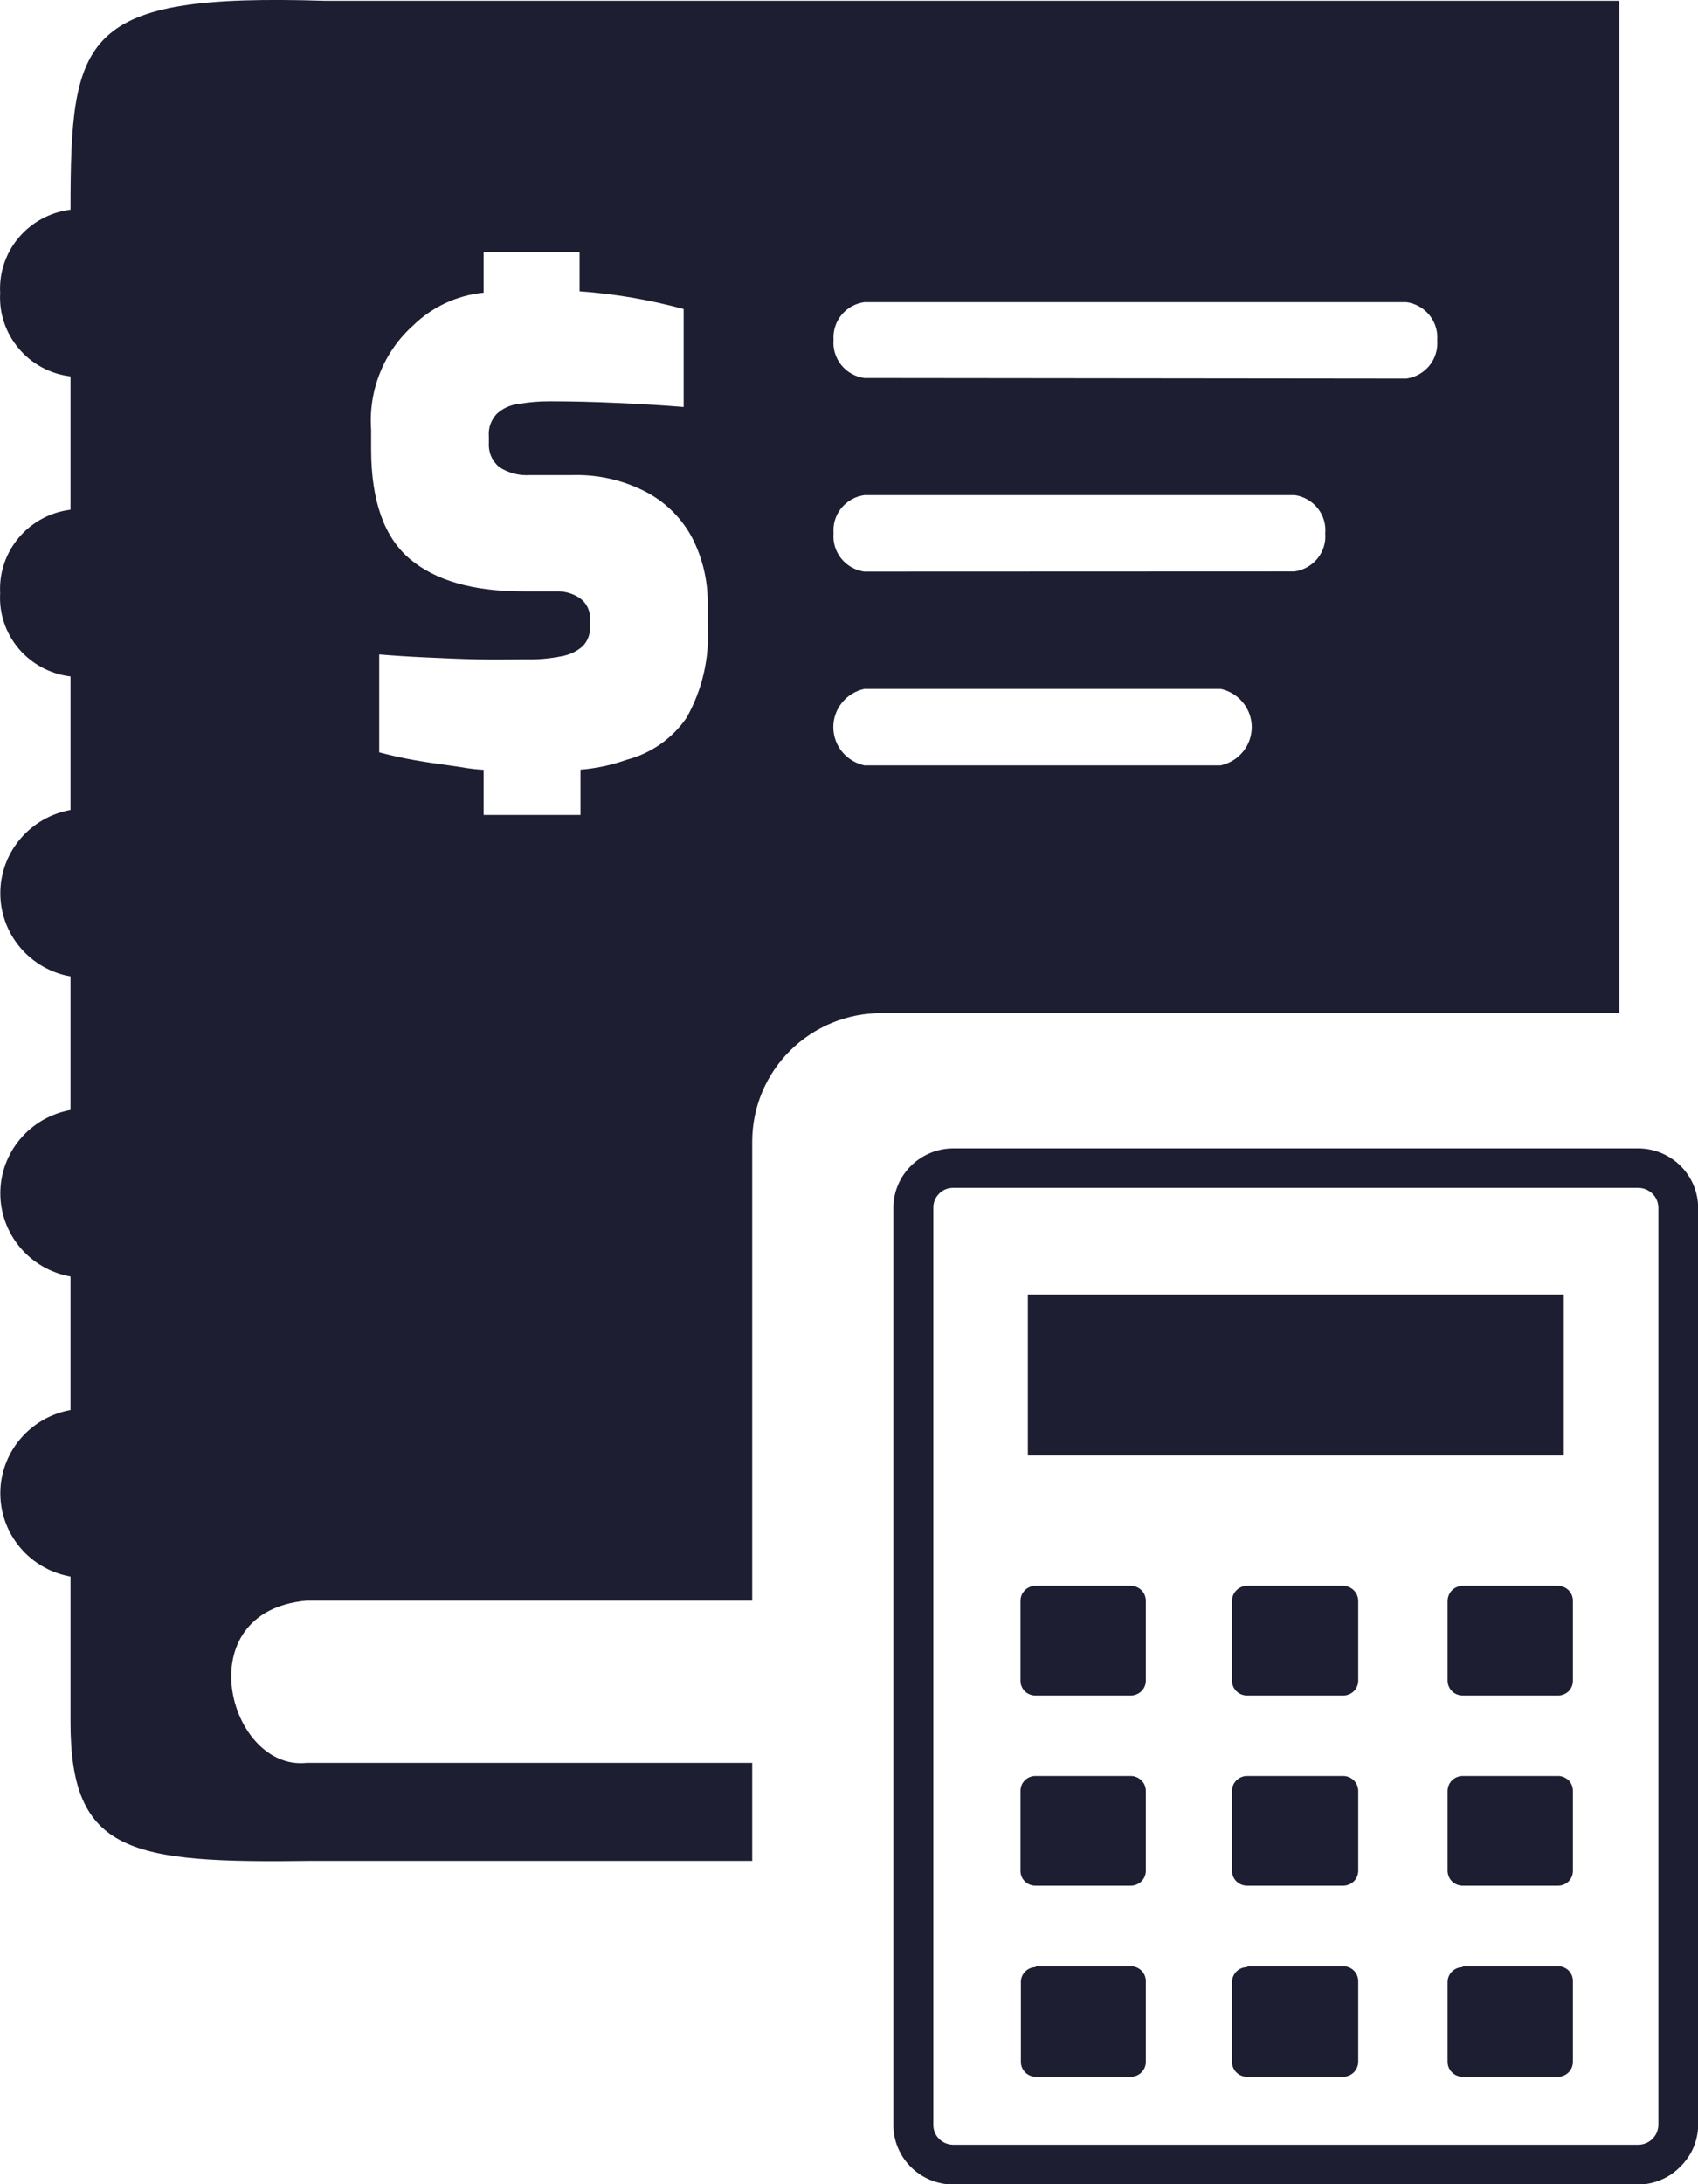 <svg width="21" height="27" viewBox="0 0 21 27" fill="none" xmlns="http://www.w3.org/2000/svg">
<path fill-rule="evenodd" clip-rule="evenodd" d="M4.015 0.01H20.027V12.524H10.902C10.479 12.523 10.073 12.689 9.773 12.986C9.474 13.282 9.305 13.684 9.303 14.104V19.786H3.791C2.298 19.92 2.828 21.895 3.791 21.792H9.303V23.003H3.855C1.614 23.033 0.872 22.915 0.872 21.287V19.489C0.629 19.446 0.408 19.319 0.25 19.131C0.091 18.943 0.004 18.705 0.004 18.46C0.004 18.215 0.091 17.977 0.25 17.789C0.408 17.601 0.629 17.474 0.872 17.43V15.78C0.629 15.737 0.408 15.61 0.25 15.422C0.091 15.234 0.004 14.996 0.004 14.751C0.004 14.505 0.091 14.268 0.25 14.08C0.408 13.892 0.629 13.765 0.872 13.721V12.071C0.629 12.028 0.408 11.901 0.25 11.713C0.091 11.525 0.004 11.287 0.004 11.042C0.004 10.796 0.091 10.559 0.25 10.371C0.408 10.183 0.629 10.056 0.872 10.012V8.362C0.622 8.332 0.393 8.209 0.231 8.018C0.069 7.826 -0.013 7.581 0.002 7.332C-0.012 7.083 0.071 6.838 0.232 6.647C0.394 6.455 0.622 6.332 0.872 6.301V4.653C0.622 4.623 0.393 4.5 0.232 4.308C0.07 4.117 -0.012 3.872 0.002 3.623C-0.012 3.373 0.07 3.128 0.232 2.937C0.393 2.746 0.622 2.622 0.872 2.592C0.874 0.439 0.998 -0.084 4.015 0.01ZM11.786 14.196H20.264C20.459 14.197 20.646 14.275 20.784 14.412C20.922 14.549 21 14.734 21.002 14.928V26.268C21.001 26.364 20.981 26.459 20.943 26.548C20.905 26.637 20.849 26.717 20.78 26.784C20.713 26.853 20.632 26.909 20.542 26.946C20.453 26.984 20.357 27.004 20.26 27.004H11.786C11.591 27.003 11.404 26.925 11.266 26.788C11.128 26.651 11.05 26.466 11.049 26.272V14.928C11.05 14.734 11.128 14.549 11.266 14.412C11.404 14.275 11.591 14.197 11.786 14.196ZM19.34 16.002H12.712V17.993H19.34V16.002ZM18.089 21.954H19.27C19.318 21.954 19.365 21.974 19.4 22.008C19.434 22.042 19.453 22.088 19.453 22.137V23.128C19.453 23.176 19.434 23.223 19.4 23.257C19.365 23.291 19.318 23.31 19.27 23.31H18.089C18.04 23.31 17.993 23.291 17.958 23.257C17.924 23.223 17.904 23.176 17.903 23.128V22.137C17.904 22.088 17.924 22.042 17.958 22.008C17.993 21.974 18.04 21.954 18.089 21.954ZM18.089 19.603H19.27C19.319 19.604 19.365 19.624 19.4 19.658C19.434 19.693 19.453 19.739 19.453 19.788V20.777C19.453 20.825 19.434 20.872 19.4 20.906C19.365 20.94 19.318 20.959 19.27 20.959H18.089C18.04 20.959 17.993 20.94 17.958 20.906C17.924 20.872 17.904 20.825 17.903 20.777V19.788C17.904 19.739 17.924 19.693 17.958 19.658C17.993 19.624 18.04 19.604 18.089 19.603ZM18.089 24.306H19.27C19.318 24.306 19.365 24.325 19.4 24.359C19.434 24.393 19.453 24.44 19.453 24.488V25.488C19.453 25.536 19.434 25.583 19.4 25.617C19.365 25.652 19.319 25.672 19.27 25.672H18.089C18.04 25.672 17.993 25.653 17.958 25.618C17.923 25.584 17.903 25.537 17.903 25.488V24.499C17.904 24.451 17.924 24.404 17.959 24.37C17.994 24.337 18.04 24.317 18.089 24.317V24.306ZM15.431 21.954H16.612C16.661 21.954 16.708 21.974 16.743 22.008C16.778 22.042 16.797 22.088 16.798 22.137V23.128C16.797 23.176 16.778 23.223 16.743 23.257C16.708 23.291 16.661 23.31 16.612 23.31H15.423C15.374 23.31 15.327 23.291 15.292 23.257C15.257 23.223 15.237 23.176 15.237 23.128V22.137C15.237 22.088 15.257 22.042 15.292 22.008C15.327 21.974 15.374 21.954 15.423 21.954H15.431ZM15.431 19.603H16.612C16.661 19.604 16.708 19.624 16.743 19.658C16.778 19.693 16.797 19.739 16.798 19.788V20.777C16.797 20.825 16.778 20.872 16.743 20.906C16.708 20.94 16.661 20.959 16.612 20.959H15.423C15.374 20.959 15.327 20.94 15.292 20.906C15.257 20.872 15.237 20.825 15.237 20.777V19.788C15.237 19.739 15.257 19.693 15.292 19.658C15.326 19.624 15.373 19.604 15.423 19.603H15.431ZM15.431 24.306H16.612C16.661 24.306 16.708 24.325 16.743 24.359C16.778 24.393 16.797 24.439 16.798 24.488V25.488C16.797 25.537 16.778 25.583 16.743 25.618C16.708 25.652 16.661 25.672 16.612 25.672H15.423C15.373 25.672 15.326 25.653 15.291 25.618C15.256 25.584 15.237 25.537 15.237 25.488V24.499C15.238 24.451 15.258 24.404 15.293 24.37C15.327 24.337 15.374 24.317 15.423 24.317L15.431 24.306ZM12.805 19.603H13.985C14.035 19.603 14.082 19.623 14.117 19.657C14.152 19.692 14.171 19.739 14.171 19.788V20.777C14.171 20.825 14.151 20.872 14.116 20.906C14.081 20.94 14.034 20.959 13.985 20.959H12.805C12.756 20.959 12.709 20.94 12.675 20.906C12.64 20.872 12.621 20.825 12.621 20.777V19.788C12.621 19.739 12.64 19.693 12.675 19.658C12.709 19.624 12.756 19.604 12.805 19.603ZM12.805 24.306H13.985C14.034 24.306 14.081 24.325 14.116 24.359C14.151 24.393 14.171 24.439 14.171 24.488V25.488C14.171 25.537 14.152 25.584 14.117 25.618C14.082 25.653 14.035 25.672 13.985 25.672H12.805C12.757 25.671 12.711 25.65 12.678 25.616C12.644 25.581 12.626 25.536 12.626 25.488V24.499C12.626 24.451 12.646 24.405 12.68 24.371C12.714 24.337 12.761 24.317 12.809 24.317L12.805 24.306ZM12.805 21.954H13.985C14.034 21.954 14.081 21.974 14.116 22.008C14.151 22.042 14.171 22.088 14.171 22.137V23.128C14.171 23.176 14.151 23.223 14.116 23.257C14.081 23.291 14.034 23.31 13.985 23.31H12.805C12.756 23.31 12.709 23.291 12.675 23.257C12.64 23.223 12.621 23.176 12.621 23.128V22.137C12.621 22.088 12.64 22.042 12.675 22.008C12.709 21.974 12.756 21.954 12.805 21.954ZM20.264 14.684H11.786C11.721 14.684 11.659 14.71 11.614 14.756C11.568 14.802 11.543 14.863 11.543 14.928V26.268C11.543 26.332 11.568 26.394 11.614 26.439C11.659 26.485 11.721 26.511 11.786 26.512H20.264C20.329 26.511 20.391 26.485 20.437 26.439C20.483 26.393 20.509 26.332 20.51 26.268V14.928C20.509 14.863 20.483 14.802 20.437 14.757C20.391 14.711 20.329 14.685 20.264 14.684ZM10.69 4.673C10.577 4.658 10.475 4.6 10.404 4.512C10.334 4.424 10.299 4.313 10.309 4.201C10.301 4.09 10.336 3.98 10.407 3.893C10.477 3.807 10.579 3.75 10.69 3.735H17.394C17.506 3.75 17.608 3.808 17.679 3.896C17.75 3.984 17.784 4.095 17.775 4.207C17.784 4.319 17.75 4.431 17.679 4.519C17.608 4.607 17.506 4.664 17.394 4.68L10.69 4.673ZM10.69 9.461C10.581 9.437 10.484 9.378 10.414 9.292C10.344 9.206 10.306 9.099 10.306 8.988C10.306 8.878 10.344 8.771 10.414 8.685C10.484 8.599 10.581 8.539 10.69 8.516H15.097C15.206 8.539 15.303 8.599 15.373 8.685C15.443 8.771 15.481 8.878 15.481 8.988C15.481 9.099 15.443 9.206 15.373 9.292C15.303 9.378 15.206 9.437 15.097 9.461H10.69ZM10.69 7.066C10.577 7.05 10.475 6.993 10.404 6.904C10.333 6.816 10.299 6.704 10.309 6.591C10.3 6.479 10.334 6.368 10.405 6.281C10.476 6.194 10.578 6.136 10.69 6.121H16.016C16.127 6.138 16.227 6.196 16.297 6.283C16.366 6.37 16.4 6.48 16.39 6.591C16.4 6.703 16.366 6.815 16.295 6.903C16.224 6.991 16.122 7.048 16.01 7.064L10.69 7.066ZM5.981 9.516C5.793 9.505 5.76 9.489 5.58 9.465C5.401 9.441 5.266 9.421 5.118 9.395C4.969 9.369 4.827 9.336 4.69 9.3V8.09C4.87 8.105 5.064 8.118 5.273 8.127C5.481 8.136 5.691 8.147 5.906 8.151C6.121 8.156 6.32 8.151 6.504 8.151C6.653 8.155 6.801 8.141 6.947 8.112C7.044 8.095 7.135 8.052 7.208 7.987C7.238 7.955 7.262 7.918 7.277 7.877C7.292 7.836 7.299 7.793 7.297 7.749V7.655C7.3 7.605 7.29 7.555 7.268 7.509C7.247 7.464 7.214 7.425 7.173 7.395C7.088 7.337 6.986 7.307 6.883 7.31H6.462C5.848 7.31 5.383 7.176 5.067 6.908C4.751 6.64 4.592 6.191 4.59 5.563V5.312C4.573 5.072 4.61 4.83 4.701 4.606C4.791 4.382 4.932 4.182 5.113 4.02C5.348 3.792 5.654 3.65 5.981 3.618V3.117H7.168V3.601C7.604 3.632 8.035 3.706 8.455 3.82V5.031C8.212 5.011 7.939 4.994 7.634 4.981C7.328 4.967 7.053 4.961 6.805 4.961C6.672 4.96 6.54 4.971 6.409 4.994C6.308 5.006 6.214 5.05 6.141 5.119C6.107 5.156 6.081 5.199 6.064 5.247C6.048 5.294 6.042 5.344 6.046 5.394V5.473C6.042 5.529 6.051 5.585 6.073 5.637C6.095 5.689 6.129 5.735 6.172 5.772C6.286 5.848 6.422 5.883 6.559 5.873H7.089C7.41 5.865 7.728 5.941 8.01 6.092C8.248 6.222 8.442 6.42 8.566 6.659C8.693 6.911 8.757 7.19 8.752 7.472V7.732C8.777 8.129 8.687 8.525 8.491 8.872C8.316 9.128 8.054 9.312 7.753 9.391C7.568 9.457 7.375 9.499 7.179 9.514V10.074H5.981V9.516Z" fill="#1D1E31"/>
</svg>
